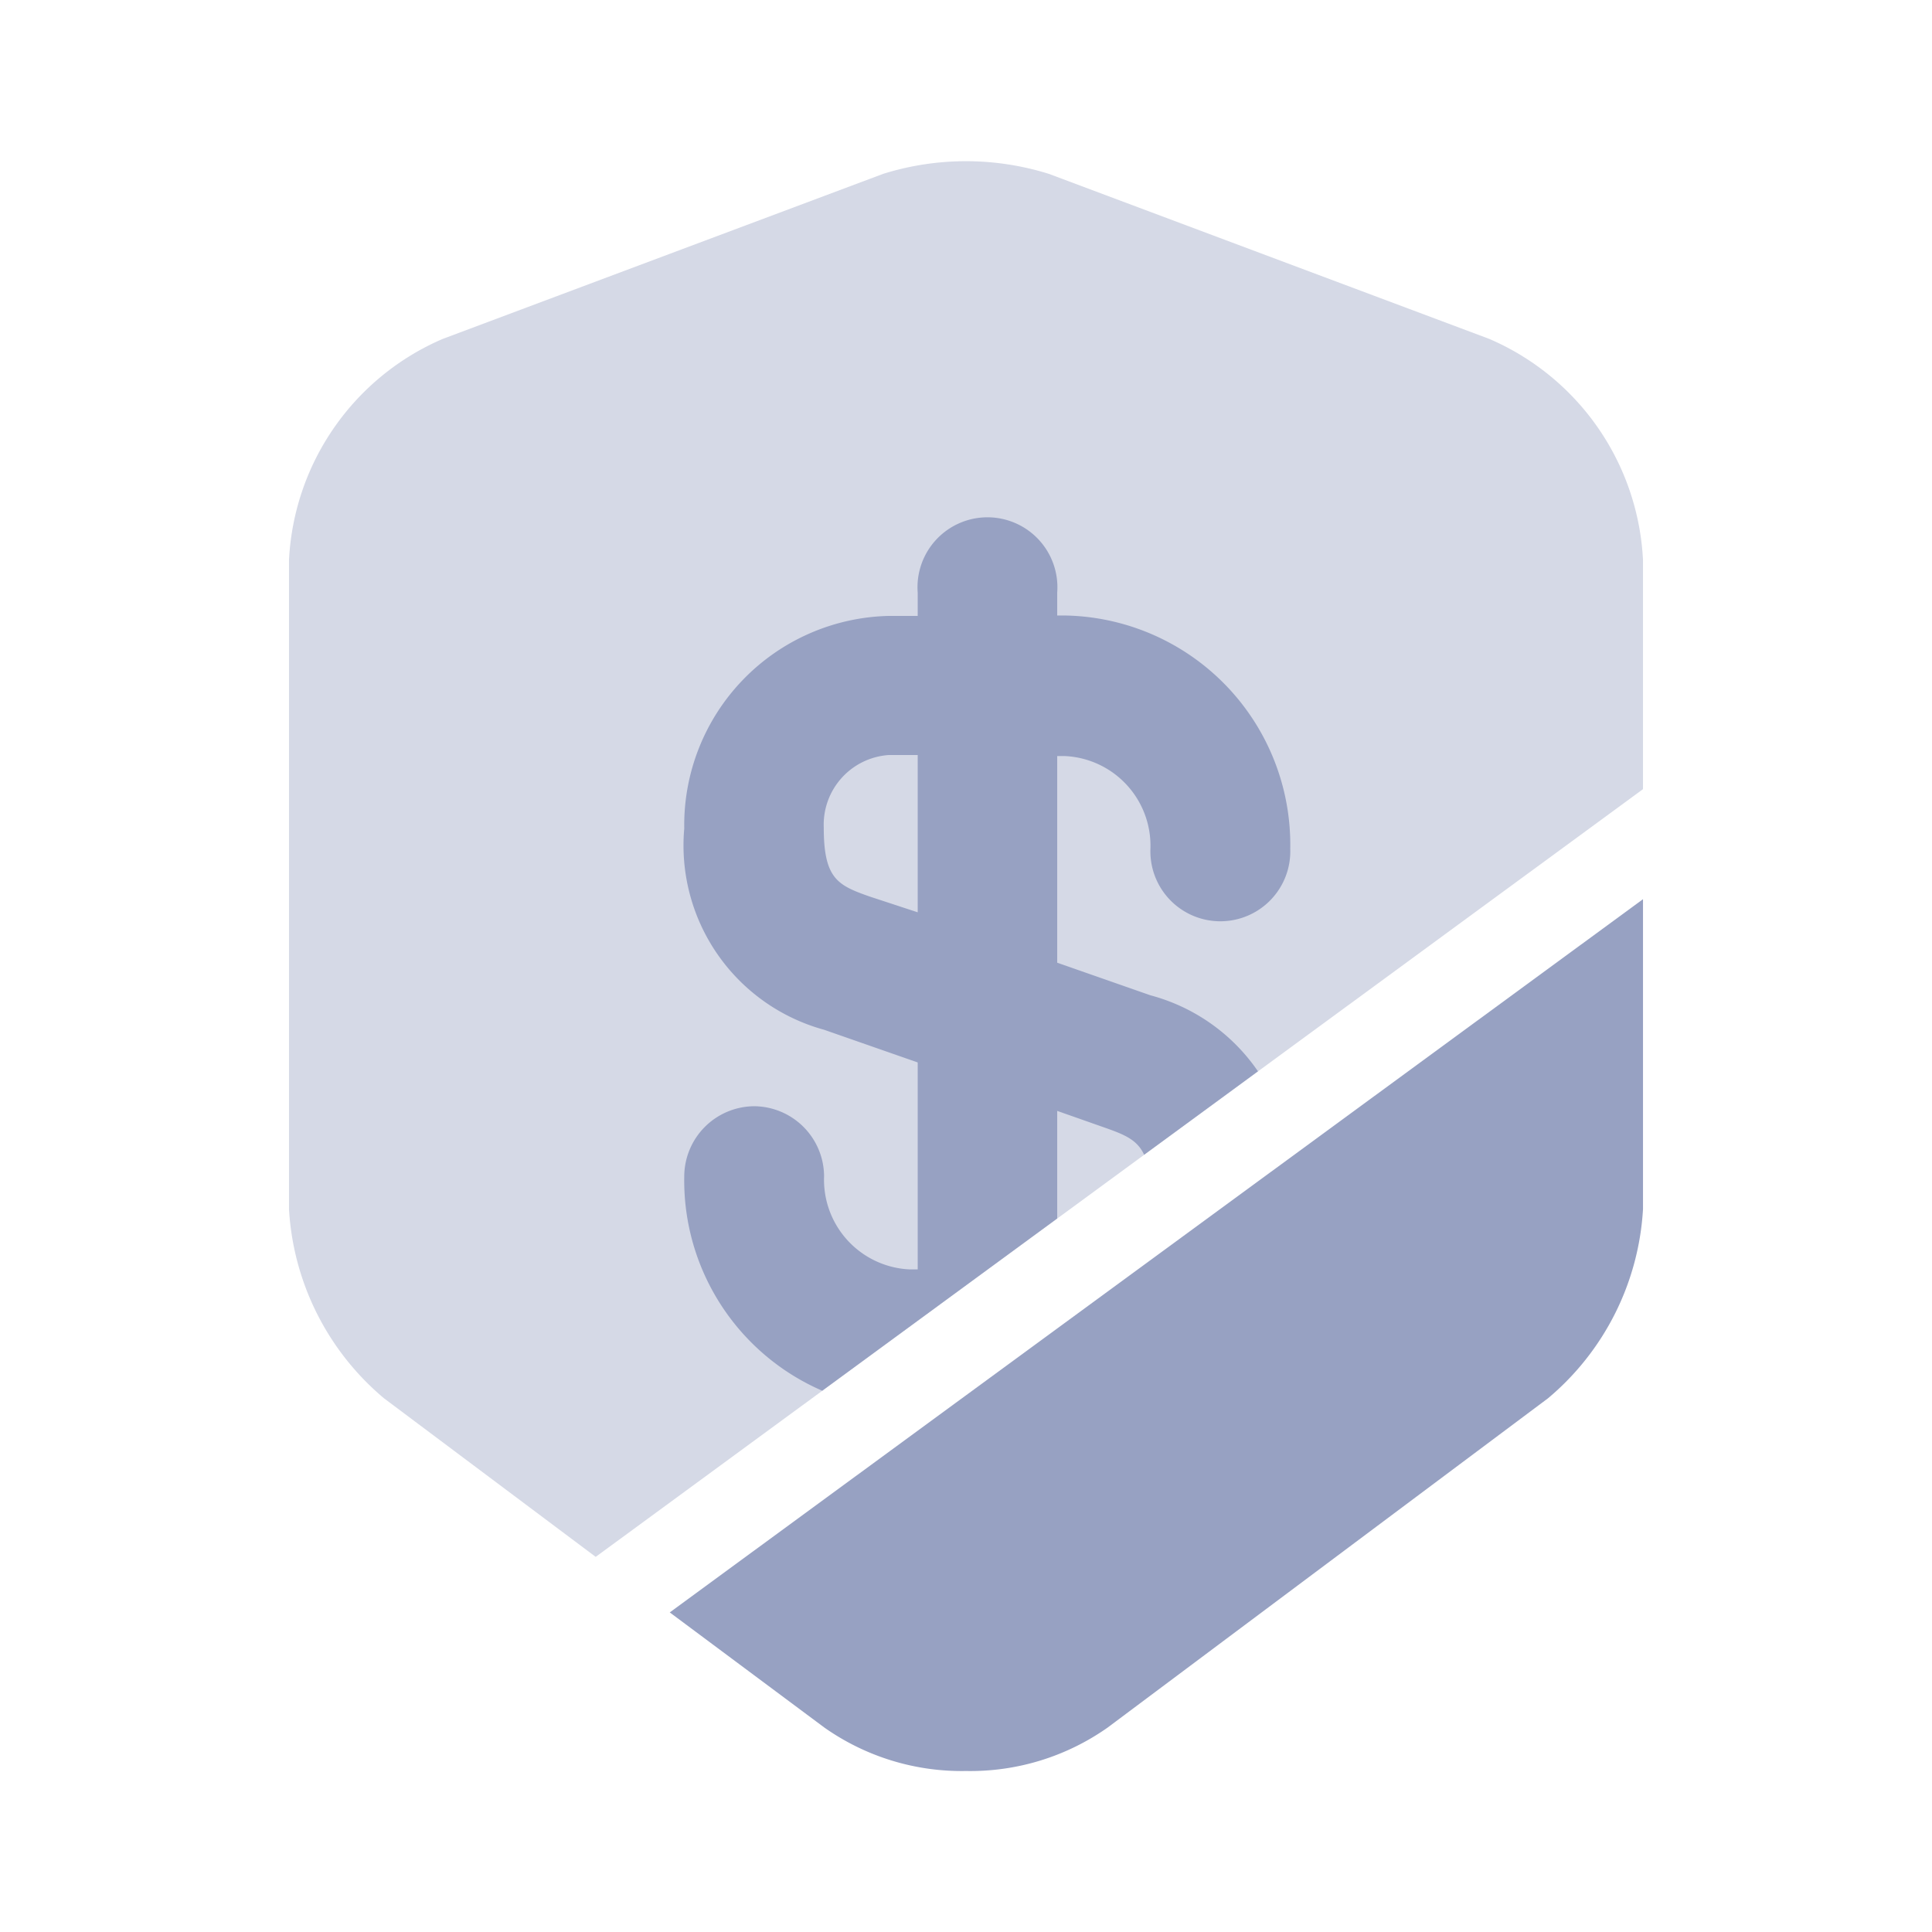 <svg xmlns="http://www.w3.org/2000/svg" xmlns:xlink="http://www.w3.org/1999/xlink" width="24" height="24" viewBox="0 0 24 24">
  <defs>
    <clipPath id="clip-path">
      <path id="Vector" d="M16.82,4.957V7.8L3.81,17.337l-2.63-1.97A3.317,3.317,0,0,1,0,13.017V4.957a3.162,3.162,0,0,1,1.91-2.75L7.38.157a3.447,3.447,0,0,1,2.06,0l5.47,2.05A3.162,3.162,0,0,1,16.82,4.957Z" transform="translate(598.59 1045.002)" fill="#97a1c2" opacity="0.4"/>
    </clipPath>
  </defs>
  <g id="Group_14665" data-name="Group 14665" transform="translate(-595 -1043)">
    <g id="vuesax_bulk_shield" data-name="vuesax/bulk/shield" transform="translate(359 855)">
      <g id="shield">
        <path id="Vector-2" data-name="Vector" d="M16.82,4.957V7.8L3.81,17.337l-2.63-1.97A3.317,3.317,0,0,1,0,13.017V4.957a3.162,3.162,0,0,1,1.91-2.75L7.38.157a3.447,3.447,0,0,1,2.06,0l5.47,2.05A3.162,3.162,0,0,1,16.82,4.957Z" transform="translate(239.59 190.003)" fill="#97a1c2" opacity="0.4"/>
        <path id="Vector-3" data-name="Vector" d="M12.09,0V3.85A3.317,3.317,0,0,1,10.91,6.2L5.44,10.29a2.961,2.961,0,0,1-1.76.54,2.961,2.961,0,0,1-1.76-.54L0,8.86Z" transform="translate(244.32 199.17)" fill="#97a1c2"/>
        <path id="Vector-4" data-name="Vector" d="M0,0H24V24H0Z" transform="translate(236 188)" fill="none" opacity="0"/>
      </g>
    </g>
    <g id="Mask_Group_4804" data-name="Mask Group 4804" clip-path="url(#clip-path)">
      <path id="Vector-5" data-name="Vector" d="M5.791,5.872,4.633,5.467V2.9h.093A1.115,1.115,0,0,1,5.791,4.054a.869.869,0,1,0,1.737,0,2.848,2.848,0,0,0-2.8-2.9H4.633V.869A.869.869,0,1,0,2.9.869v.29H2.548A2.6,2.6,0,0,0,0,3.8,2.374,2.374,0,0,0,1.737,6.3L2.9,6.706V9.277H2.8A1.115,1.115,0,0,1,1.737,8.119.875.875,0,0,0,.869,7.25.875.875,0,0,0,0,8.119a2.848,2.848,0,0,0,2.8,2.9H2.9v.29a.869.869,0,0,0,1.737,0v-.29H4.98A2.6,2.6,0,0,0,7.528,8.374,2.354,2.354,0,0,0,5.791,5.872ZM2.3,4.644c-.394-.139-.567-.22-.567-.857a.867.867,0,0,1,.811-.9H2.9V4.841ZM4.98,9.265H4.633V7.308l.591.208c.394.139.567.22.567.857A.863.863,0,0,1,4.98,9.265Z" transform="translate(603.5 1049.492)" fill="#97a1c2"/>
    </g>
  </g>
</svg>
